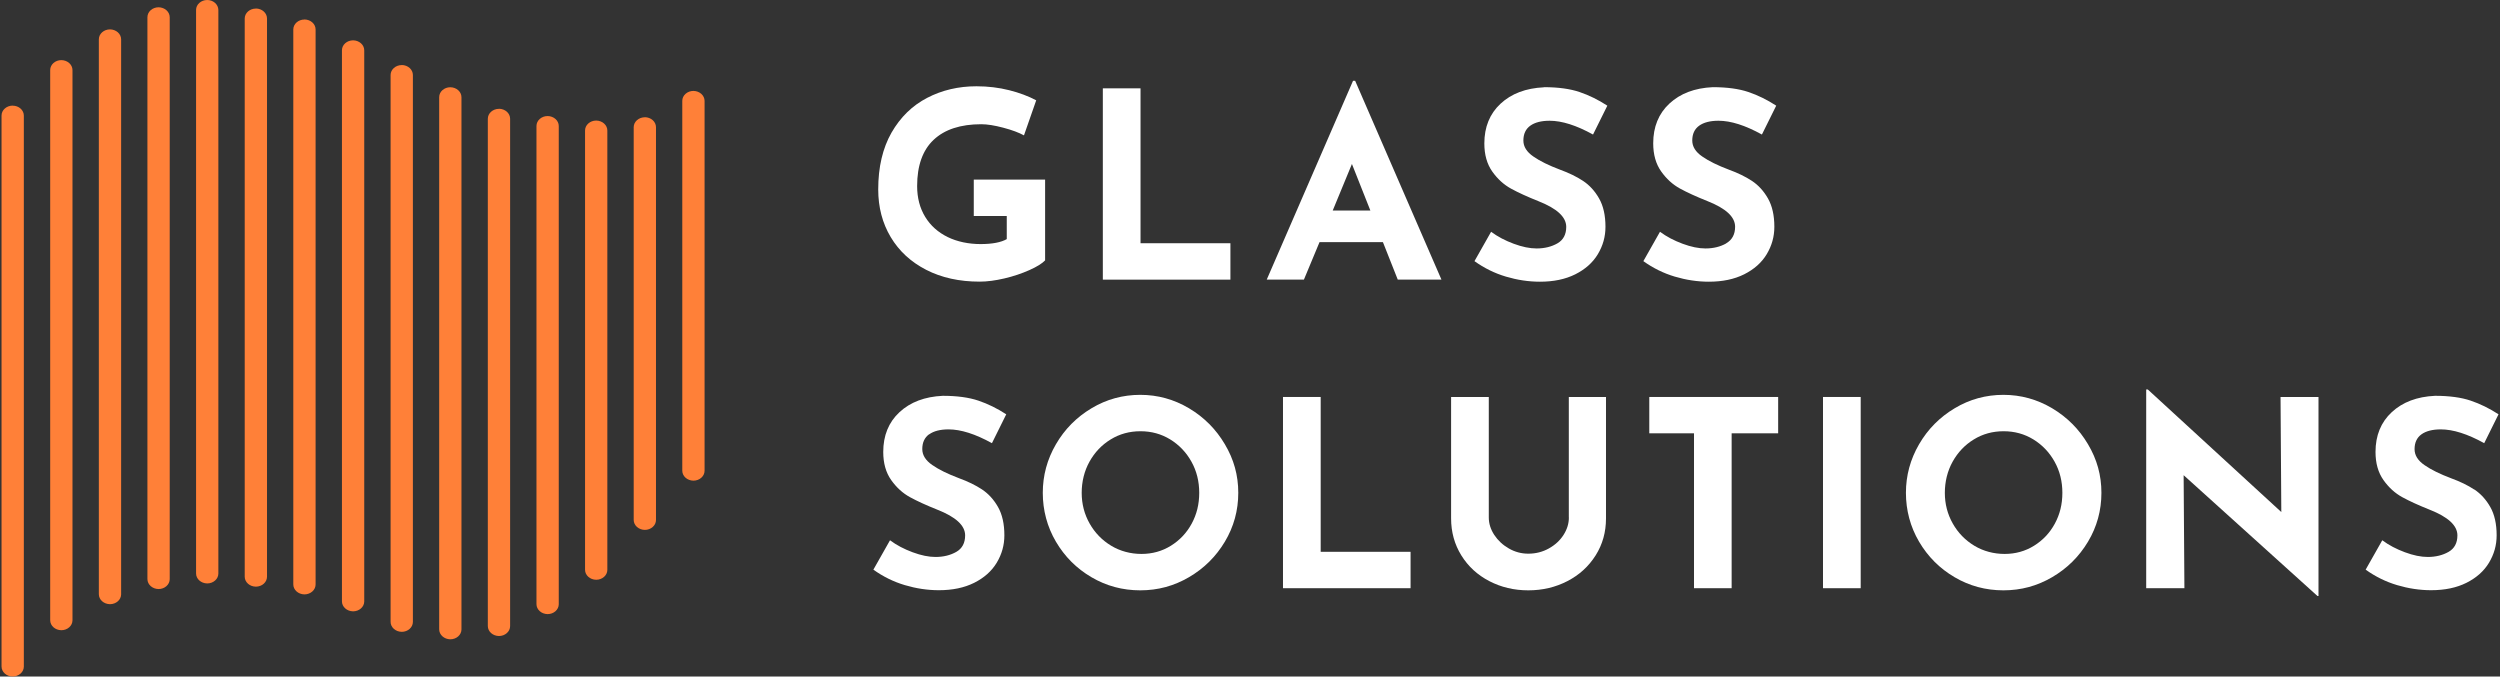 <?xml version="1.0" encoding="UTF-8"?>
<svg xmlns="http://www.w3.org/2000/svg" id="Layer_1" data-name="Layer 1" viewBox="0 0 388 105">
  <rect x="0" y="0" width="388" height="105" fill="#333333" stroke="none"/>
  <defs>
    <style>
      .cls-1 {
        fill: #fff;
      }

      .cls-2 {
        fill: #ff8038;
      }
    </style>
  </defs>
  <g>
    <path class="cls-1" d="M162.18,27.87h-11.05v5.65h5.12v3.59c-.89,.51-2.25,.77-4.07,.77s-3.61-.36-5.1-1.09c-1.49-.73-2.66-1.77-3.49-3.13-.83-1.36-1.25-2.95-1.25-4.78,0-3.17,.85-5.57,2.56-7.18,1.71-1.61,4.17-2.42,7.4-2.42,.91,0,2.05,.18,3.41,.54,1.36,.36,2.43,.76,3.21,1.19l1.9-5.44c-1.21-.65-2.61-1.17-4.19-1.57-1.59-.4-3.28-.61-5.08-.61-2.8,0-5.35,.6-7.66,1.8-2.31,1.2-4.15,3-5.53,5.4-1.37,2.41-2.06,5.34-2.06,8.81,0,2.77,.65,5.24,1.94,7.4,1.29,2.16,3.13,3.86,5.51,5.08,2.38,1.22,5.14,1.83,8.29,1.83,1.16,0,2.44-.17,3.85-.5s2.7-.77,3.87-1.29c1.17-.52,1.98-1.03,2.44-1.51v-12.54Z"></path>
    <polygon class="cls-1" points="190.96 37.75 177.01 37.75 177.01 13.71 171.16 13.71 171.16 43.4 190.96 43.4 190.96 37.75"></polygon>
    <path class="cls-1" d="M209.99,12.54l-13.39,30.85h5.77l2.42-5.81h9.84l2.3,5.81h6.78l-13.39-30.85h-.32Zm-3.15,20.13l2.98-7.22,2.86,7.22h-5.85Z"></path>
    <path class="cls-1" d="M239.61,13.55c-2.8,.13-5.04,.98-6.72,2.54-1.68,1.56-2.52,3.62-2.52,6.17,0,1.75,.41,3.2,1.23,4.36,.82,1.16,1.79,2.04,2.92,2.66,1.13,.62,2.54,1.26,4.24,1.94,2.88,1.13,4.32,2.46,4.32,3.99,0,1.18-.46,2.04-1.37,2.56-.91,.52-1.99,.79-3.23,.79-1.05,0-2.23-.24-3.55-.73s-2.49-1.1-3.51-1.86l-2.58,4.56c1.51,1.08,3.13,1.88,4.88,2.4,1.75,.52,3.51,.79,5.28,.79,2.12,0,3.95-.38,5.49-1.15,1.53-.77,2.7-1.8,3.49-3.11s1.19-2.72,1.19-4.26c0-1.77-.33-3.24-.99-4.4-.66-1.16-1.49-2.06-2.48-2.72-1-.66-2.19-1.24-3.59-1.75-1.72-.65-3.1-1.32-4.13-2.04-1.04-.71-1.55-1.54-1.55-2.48,0-1.02,.36-1.79,1.07-2.3,.71-.51,1.71-.77,3-.77,1.91,0,4.15,.71,6.74,2.14l2.22-4.48c-1.4-.91-2.84-1.62-4.32-2.12-1.48-.5-3.32-.75-5.53-.75Z"></path>
    <path class="cls-1" d="M267.92,37.77c-.91,.52-1.99,.79-3.23,.79-1.05,0-2.23-.24-3.55-.73s-2.49-1.1-3.51-1.86l-2.58,4.56c1.51,1.08,3.13,1.88,4.88,2.4,1.75,.52,3.51,.79,5.28,.79,2.12,0,3.95-.38,5.49-1.15,1.53-.77,2.7-1.8,3.49-3.11s1.19-2.72,1.19-4.26c0-1.77-.33-3.24-.99-4.4-.66-1.16-1.49-2.06-2.48-2.72-1-.66-2.19-1.24-3.59-1.75-1.72-.65-3.1-1.32-4.13-2.04-1.04-.71-1.55-1.54-1.55-2.48,0-1.02,.36-1.79,1.07-2.3,.71-.51,1.71-.77,3-.77,1.91,0,4.15,.71,6.74,2.14l2.22-4.48c-1.4-.91-2.84-1.62-4.32-2.12-1.48-.5-3.32-.75-5.53-.75-2.8,.13-5.04,.98-6.72,2.54-1.68,1.56-2.52,3.62-2.52,6.17,0,1.75,.41,3.2,1.23,4.36,.82,1.16,1.79,2.04,2.92,2.66,1.13,.62,2.54,1.26,4.24,1.94,2.88,1.13,4.32,2.46,4.32,3.99,0,1.18-.46,2.04-1.37,2.56Z"></path>
    <path class="cls-1" d="M144.21,67.41c.71-.51,1.71-.77,3-.77,1.91,0,4.15,.71,6.74,2.14l2.22-4.48c-1.4-.91-2.84-1.62-4.32-2.12-1.48-.5-3.32-.75-5.53-.75-2.8,.13-5.04,.98-6.72,2.54-1.68,1.56-2.52,3.62-2.52,6.17,0,1.75,.41,3.2,1.23,4.36,.82,1.16,1.79,2.04,2.92,2.66,1.13,.62,2.54,1.26,4.24,1.94,2.88,1.13,4.32,2.46,4.32,3.99,0,1.18-.46,2.04-1.37,2.56-.91,.52-1.99,.79-3.23,.79-1.05,0-2.23-.24-3.55-.73s-2.49-1.1-3.51-1.86l-2.58,4.56c1.51,1.08,3.13,1.88,4.88,2.4,1.75,.52,3.51,.79,5.28,.79,2.12,0,3.95-.38,5.49-1.15,1.53-.77,2.7-1.8,3.49-3.11s1.19-2.72,1.19-4.26c0-1.77-.33-3.24-.99-4.4-.66-1.16-1.49-2.06-2.48-2.72-1-.66-2.19-1.24-3.59-1.75-1.72-.65-3.1-1.32-4.13-2.04-1.04-.71-1.55-1.54-1.55-2.48,0-1.02,.36-1.79,1.07-2.3Z"></path>
    <path class="cls-1" d="M184.53,63.36c-2.33-1.38-4.85-2.08-7.56-2.08s-5.24,.69-7.56,2.08c-2.33,1.39-4.17,3.25-5.53,5.59-1.36,2.34-2.04,4.85-2.04,7.54s.68,5.27,2.04,7.58c1.36,2.31,3.19,4.15,5.51,5.51,2.31,1.36,4.84,2.04,7.58,2.04s5.24-.68,7.56-2.04c2.33-1.36,4.18-3.19,5.57-5.51,1.38-2.31,2.08-4.84,2.08-7.58s-.69-5.2-2.08-7.54c-1.38-2.34-3.24-4.2-5.57-5.59Zm.42,17.91c-.78,1.44-1.86,2.58-3.23,3.43-1.37,.85-2.89,1.27-4.56,1.27s-3.29-.42-4.7-1.27-2.53-2-3.35-3.45c-.82-1.45-1.23-3.04-1.23-4.76s.4-3.39,1.21-4.84c.81-1.45,1.9-2.6,3.29-3.45,1.38-.85,2.92-1.27,4.62-1.27s3.23,.42,4.62,1.27c1.38,.85,2.48,2,3.29,3.45,.81,1.45,1.21,3.07,1.21,4.84s-.39,3.34-1.17,4.78Z"></path>
    <polygon class="cls-1" points="204.97 61.61 199.12 61.61 199.12 91.29 218.92 91.29 218.92 85.64 204.97 85.64 204.97 61.61"></polygon>
    <path class="cls-1" d="M243.49,80.32c0,.94-.28,1.84-.83,2.7-.55,.86-1.31,1.56-2.28,2.1-.97,.54-2.03,.81-3.19,.81-1.08,0-2.08-.27-3.02-.81-.94-.54-1.69-1.24-2.26-2.1-.56-.86-.85-1.76-.85-2.7v-18.71h-5.85v18.84c0,2.12,.53,4.04,1.59,5.75,1.06,1.71,2.51,3.04,4.34,3.99,1.83,.95,3.84,1.43,6.05,1.43s4.23-.48,6.07-1.43c1.84-.95,3.3-2.28,4.38-3.99,1.08-1.71,1.61-3.62,1.61-5.75v-18.84h-5.77v18.71Z"></path>
    <polygon class="cls-1" points="255.97 67.25 262.91 67.25 262.91 91.29 268.75 91.29 268.75 67.25 275.97 67.25 275.97 61.61 255.97 61.61 255.97 67.25"></polygon>
    <rect class="cls-1" x="282.93" y="61.61" width="5.85" height="29.68"></rect>
    <path class="cls-1" d="M318.49,63.36c-2.33-1.38-4.85-2.08-7.56-2.08s-5.24,.69-7.56,2.08c-2.33,1.39-4.17,3.25-5.53,5.59-1.36,2.34-2.04,4.85-2.04,7.54s.68,5.27,2.04,7.58c1.36,2.31,3.19,4.15,5.51,5.51,2.31,1.36,4.84,2.04,7.58,2.04s5.24-.68,7.56-2.04c2.33-1.36,4.18-3.19,5.57-5.51,1.38-2.31,2.08-4.84,2.08-7.58s-.69-5.2-2.08-7.54c-1.38-2.34-3.24-4.2-5.57-5.59Zm.42,17.91c-.78,1.44-1.86,2.58-3.23,3.43-1.37,.85-2.89,1.27-4.56,1.27s-3.29-.42-4.7-1.27-2.53-2-3.35-3.45c-.82-1.45-1.23-3.04-1.23-4.76s.4-3.39,1.21-4.84c.81-1.45,1.9-2.6,3.29-3.45,1.38-.85,2.92-1.27,4.62-1.27s3.23,.42,4.62,1.27c1.38,.85,2.48,2,3.29,3.45,.81,1.45,1.21,3.07,1.21,4.84s-.39,3.34-1.17,4.78Z"></path>
    <polygon class="cls-1" points="354.06 79.47 333.33 60.44 333.09 60.44 333.09 91.29 339.02 91.29 338.9 73.75 359.67 92.5 359.83 92.5 359.83 61.61 353.94 61.61 354.06 79.47"></polygon>
    <path class="cls-1" d="M384.01,75.98c-1-.66-2.19-1.24-3.59-1.75-1.72-.65-3.1-1.32-4.13-2.04-1.04-.71-1.55-1.54-1.55-2.48,0-1.02,.36-1.79,1.07-2.3,.71-.51,1.71-.77,3-.77,1.91,0,4.15,.71,6.74,2.14l2.22-4.48c-1.4-.91-2.84-1.62-4.32-2.12-1.48-.5-3.32-.75-5.53-.75-2.8,.13-5.04,.98-6.72,2.54-1.68,1.56-2.52,3.62-2.52,6.17,0,1.75,.41,3.2,1.23,4.36,.82,1.16,1.79,2.04,2.92,2.66,1.13,.62,2.54,1.26,4.24,1.94,2.88,1.13,4.32,2.46,4.32,3.99,0,1.18-.46,2.04-1.37,2.56-.91,.52-1.99,.79-3.23,.79-1.05,0-2.23-.24-3.55-.73s-2.49-1.1-3.51-1.86l-2.58,4.56c1.51,1.08,3.13,1.88,4.88,2.4,1.75,.52,3.51,.79,5.28,.79,2.12,0,3.95-.38,5.49-1.15,1.53-.77,2.7-1.8,3.49-3.11s1.19-2.72,1.19-4.26c0-1.77-.33-3.24-.99-4.4-.66-1.16-1.49-2.06-2.48-2.72Z"></path>
  </g>
  <g>
    <path class="cls-2" d="M1.97,16.39c-.95,0-1.73,.69-1.73,1.54,0,0,0,0,0,.01h0V103.44h0s0,0,0,0c0,.85,.77,1.55,1.73,1.55,.95,0,1.73-.69,1.73-1.54,0,0,0,0,0-.01h0V17.95h0s0,0,0,0c0-.86-.77-1.55-1.73-1.55Z"></path>
    <path class="cls-2" d="M9.52,9.33c-.95,0-1.73,.69-1.73,1.54,0,0,0,0,0,0h0V96.26h0c0,.85,.77,1.54,1.73,1.55,.95,0,1.73-.69,1.73-1.54,0,0,0,0,0,0h0V10.88h0c0-.85-.77-1.54-1.73-1.55Z"></path>
    <path class="cls-2" d="M17.07,4.56c-.95,0-1.73,.69-1.73,1.54,0,0,0,0,0,0h0V92.22h0c0,.85,.77,1.54,1.73,1.55,.95,0,1.73-.69,1.73-1.54,0,0,0,0,0,0h0V6.11h0c0-.85-.77-1.54-1.73-1.55Z"></path>
    <path class="cls-2" d="M24.61,1.13c-.95,0-1.73,.69-1.73,1.54,0,0,0,0,0,0h0V89.87h0c0,.85,.77,1.54,1.73,1.55,.95,0,1.73-.69,1.73-1.54,0,0,0,0,0,0h0V2.68h0c0-.85-.77-1.54-1.73-1.55Z"></path>
    <path class="cls-2" d="M32.16,0c-.95,0-1.73,.69-1.73,1.54,0,0,0,0,0,0h0V89h0c0,.85,.77,1.54,1.73,1.55,.95,0,1.73-.69,1.73-1.54,0,0,0,0,0,0h0V1.55h0C33.88,.69,33.11,0,32.16,0Z"></path>
    <path class="cls-2" d="M39.71,1.33c-.95,0-1.73,.69-1.73,1.54,0,0,0,0,0,0h0V89.5h0c0,.85,.77,1.54,1.73,1.55,.95,0,1.73-.69,1.73-1.54,0,0,0,0,0,0h0V2.87h0c0-.85-.77-1.54-1.73-1.55Z"></path>
    <path class="cls-2" d="M47.25,3.03c-.95,0-1.73,.69-1.73,1.54,0,0,0,0,0,0h0V90.7h0c0,.85,.77,1.54,1.73,1.55,.95,0,1.73-.69,1.73-1.54,0,0,0,0,0,0h0V4.57h0c0-.85-.77-1.54-1.73-1.55Z"></path>
    <path class="cls-2" d="M54.8,6.26c-.95,0-1.73,.69-1.73,1.54,0,0,0,0,0,0h0V93.33h0c0,.85,.77,1.54,1.73,1.55,.95,0,1.73-.69,1.73-1.54,0,0,0,0,0,0h0V7.81h0c0-.85-.77-1.54-1.73-1.55Z"></path>
    <path class="cls-2" d="M62.35,10.1c-.95,0-1.73,.69-1.73,1.54,0,0,0,0,0,0h0V96.51h0c0,.85,.77,1.54,1.73,1.55,.95,0,1.73-.69,1.73-1.54,0,0,0,0,0,0h0V11.64h0c0-.85-.77-1.54-1.73-1.55Z"></path>
    <path class="cls-2" d="M69.89,13.54c-.95,0-1.73,.69-1.73,1.54,0,0,0,0,0,0h0V97.67h0c0,.85,.77,1.54,1.73,1.55,.95,0,1.73-.69,1.73-1.54,0,0,0,0,0,0h0V15.09h0c0-.85-.77-1.54-1.73-1.55Z"></path>
    <path class="cls-2" d="M77.44,16.89c-.95,0-1.73,.69-1.73,1.54,0,0,0,0,0,0h0V97.16h0c0,.85,.77,1.54,1.73,1.55,.95,0,1.73-.69,1.73-1.54,0,0,0,0,0,0h0V18.43h0c0-.85-.77-1.54-1.73-1.55Z"></path>
    <path class="cls-2" d="M84.99,18.01c-.95,0-1.73,.69-1.73,1.54,0,0,0,0,0,0h0V93.76h0c0,.85,.77,1.54,1.73,1.55,.95,0,1.73-.69,1.73-1.54,0,0,0,0,0,0h0V19.56h0c0-.85-.77-1.54-1.73-1.55Z"></path>
    <path class="cls-2" d="M92.53,18.71c-.95,0-1.73,.69-1.73,1.54,0,0,0,0,0,0h0V88.43h0c0,.85,.77,1.54,1.73,1.55,.95,0,1.73-.69,1.73-1.54,0,0,0,0,0,0h0V20.26h0c0-.85-.77-1.54-1.73-1.55Z"></path>
    <path class="cls-2" d="M100.08,18.2c-.95,0-1.73,.69-1.73,1.54,0,0,0,0,0,0h0v60.95h0c0,.85,.77,1.54,1.73,1.55,.95,0,1.73-.69,1.73-1.54,0,0,0,0,0,0h0V19.74h0c0-.85-.77-1.54-1.73-1.55Z"></path>
    <path class="cls-2" d="M109.35,15.66c0-.85-.77-1.54-1.73-1.55-.95,0-1.73,.69-1.73,1.54,0,0,0,0,0,0h0v57.4h0c0,.85,.77,1.54,1.73,1.55,.95,0,1.73-.69,1.73-1.54,0,0,0,0,0,0h0V15.66h0Z"></path>
  </g>
</svg>
